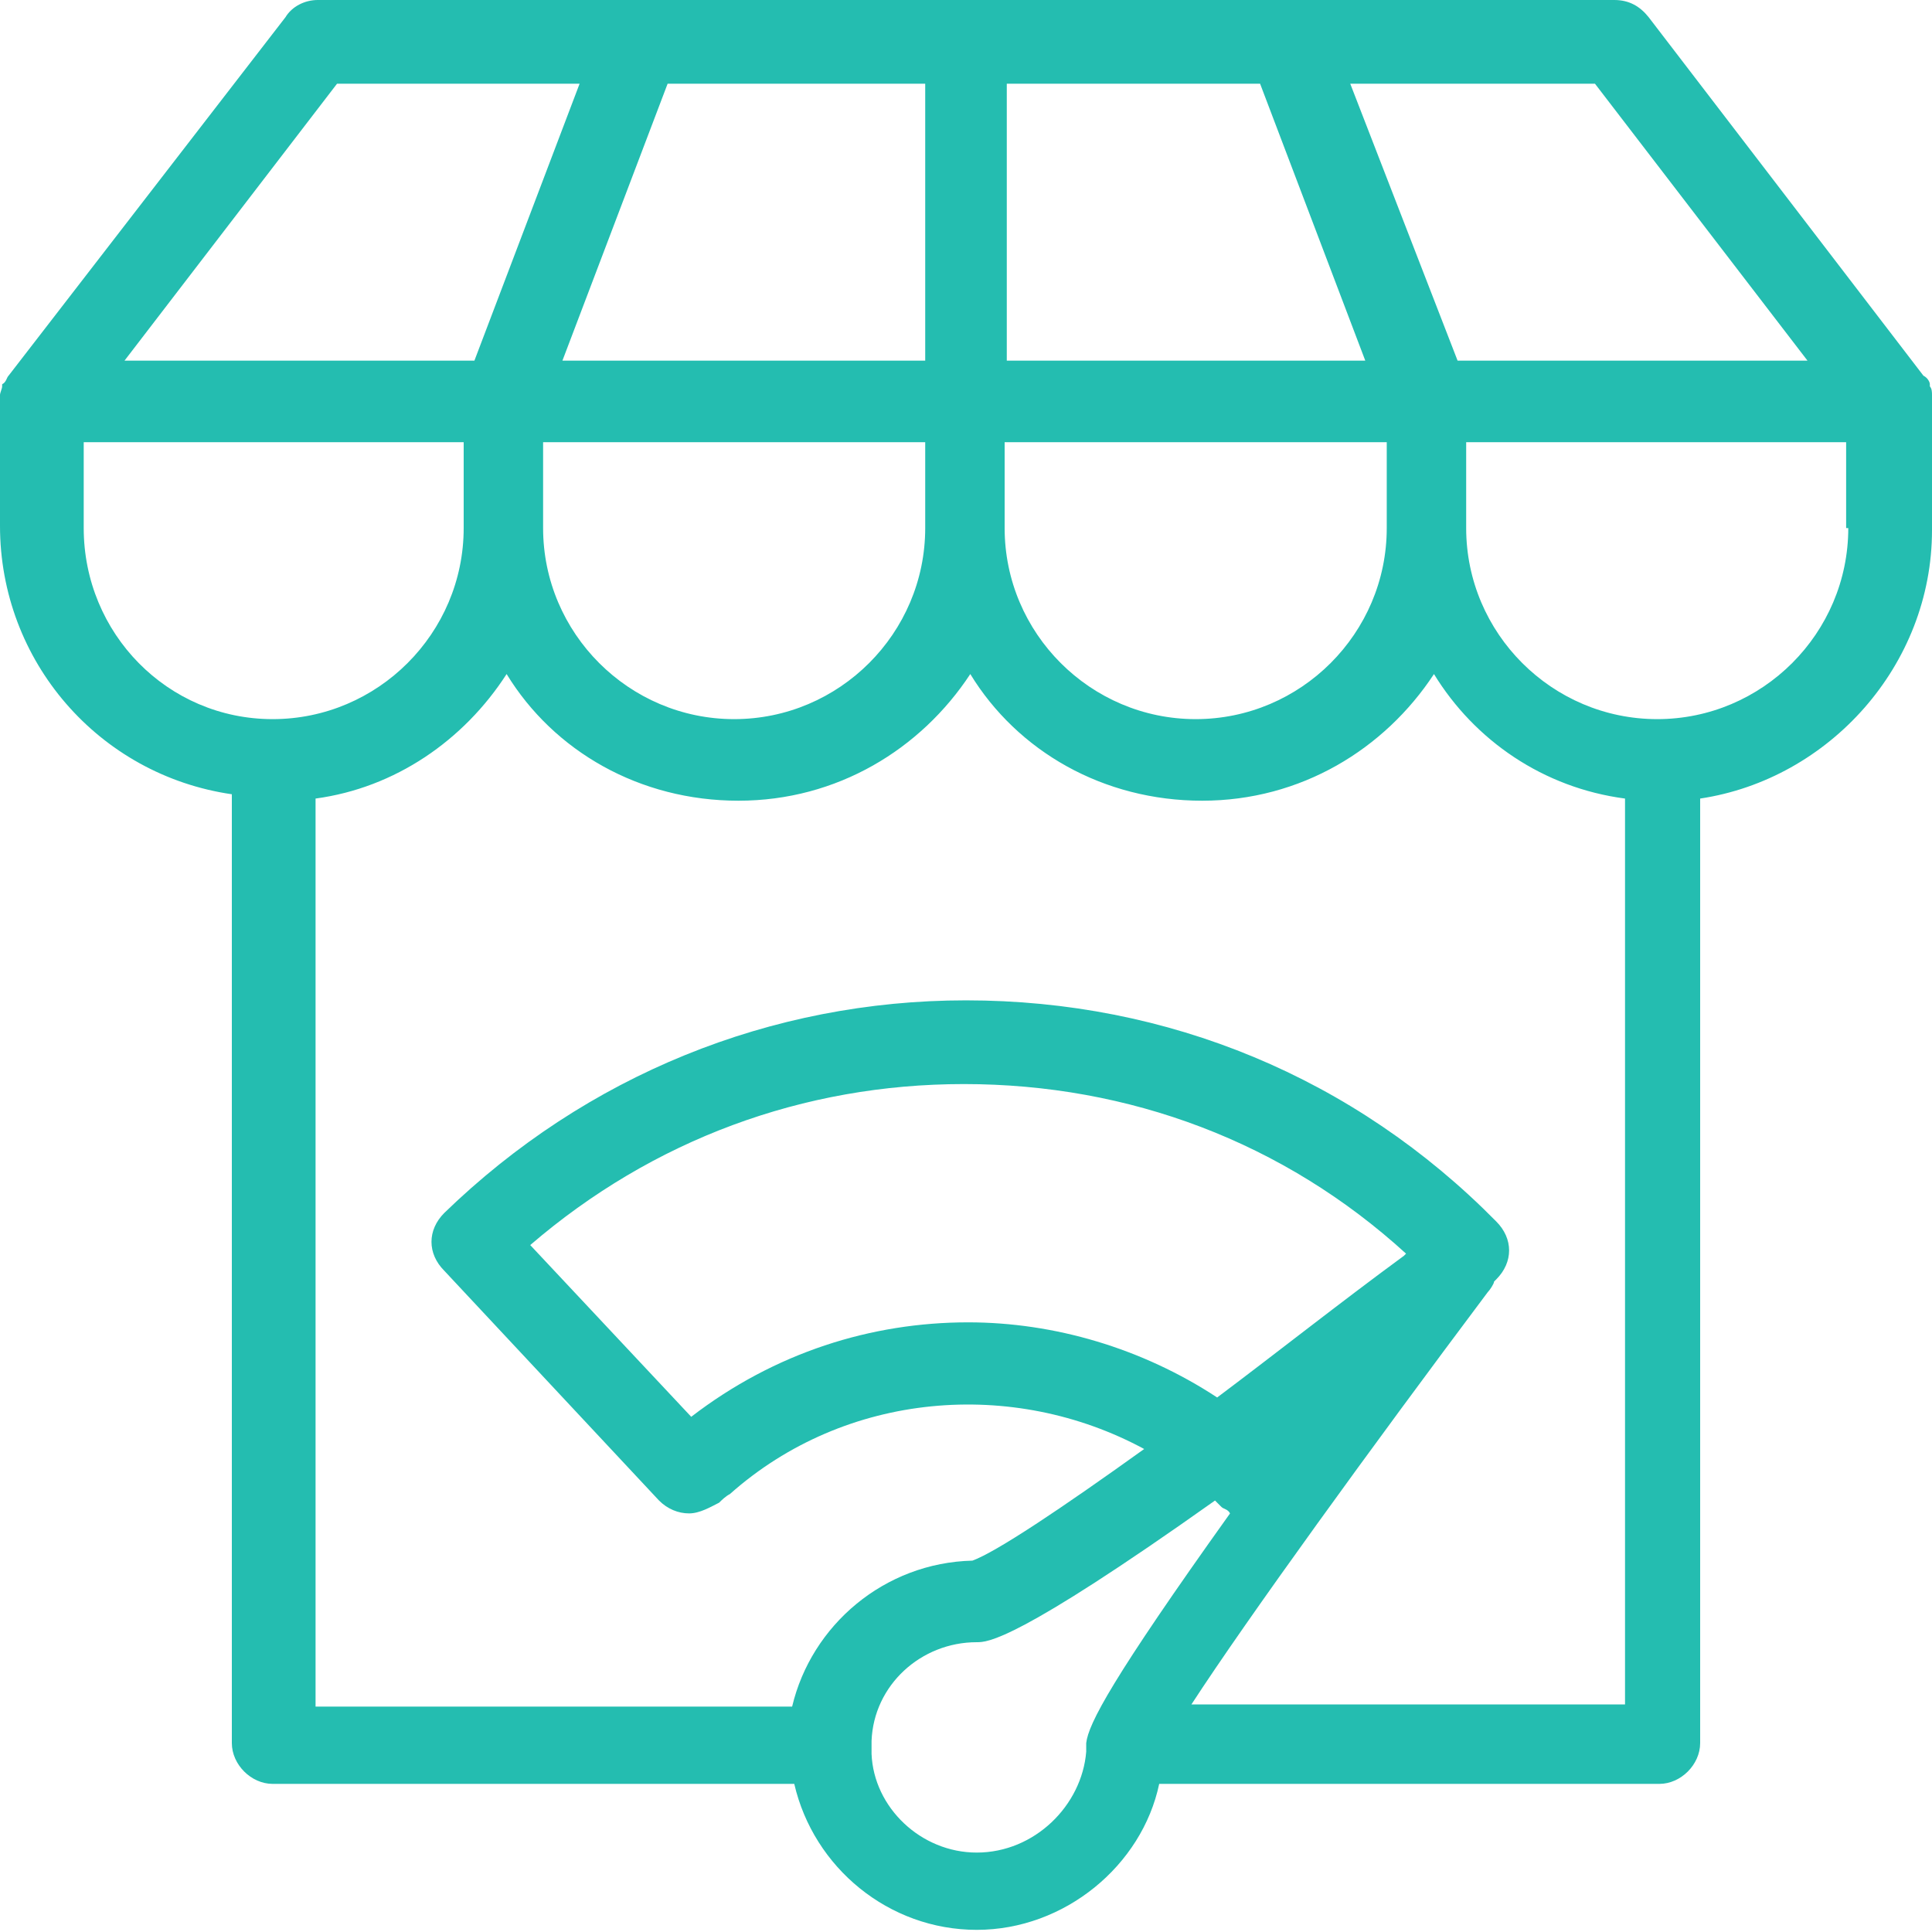<?xml version="1.0" encoding="utf-8"?>
<!-- Generator: Adobe Illustrator 26.3.1, SVG Export Plug-In . SVG Version: 6.00 Build 0)  -->
<svg version="1.1" id="Calque_1" xmlns="http://www.w3.org/2000/svg" xmlns:xlink="http://www.w3.org/1999/xlink" x="0px" y="0px"
	 viewBox="0 0 90 90" enable-background="new 0 0 90 90" xml:space="preserve">
<g>
	<g>
		<g>
			<path fill="#24BDB0" d="M90,18.5v-0.1c0-0.1,0-0.3-0.1-0.4c0,0,0,0,0-0.1s-0.1-0.3-0.3-0.4l0,0L76.8,0.8C76.4,0.3,75.9,0,75.2,0
				H14.8c-0.6,0-1.2,0.3-1.5,0.8L0.4,17.5l0,0c-0.1,0.1-0.1,0.3-0.3,0.4c0,0,0,0,0,0.1c0,0.1-0.1,0.3-0.1,0.4v0.1v0.1v5.9
				c0,6.3,4.6,11.6,10.8,12.5v44.2c0,1,0.9,1.9,1.9,1.9H37c0.9,3.9,4.4,6.8,8.5,6.8s7.7-3,8.5-6.8h23.3c1,0,1.9-0.9,1.9-1.9v-44
				C85.2,36.3,90,31,90,24.7V18.5C90,18.7,90,18.5,90,18.5L90,18.5z M74.3,3.9l9.9,12.9H67.9l-5-12.9H74.3L74.3,3.9L74.3,3.9z
				 M46.9,3.9h11.8l4.9,12.9H46.9V3.9L46.9,3.9L46.9,3.9z M46.9,20.6h17.7v4c0,4.9-4,8.9-8.9,8.9s-8.9-4-8.9-8.9V20.6L46.9,20.6
				L46.9,20.6z M43.1,3.9v12.9H26.2l4.9-12.9H43.1L43.1,3.9L43.1,3.9z M43.1,20.6v4c0,4.9-4,8.9-8.9,8.9s-8.9-4-8.9-8.9v-4H43.1
				L43.1,20.6L43.1,20.6z M15.7,3.9H27l-4.9,12.9H5.8L15.7,3.9L15.7,3.9L15.7,3.9z M3.9,24.6v-4h17.7v4c0,4.9-4,8.9-8.9,8.9
				S3.9,29.5,3.9,24.6L3.9,24.6z M45.5,86.3c-2.6,0-4.8-2.1-4.9-4.6c0-0.1,0-0.1,0-0.3s0-0.1,0-0.3c0.1-2.6,2.3-4.6,4.9-4.6
				c0.5,0,1.8,0,11.1-6.6c0.1,0.1,0.1,0.1,0.3,0.3c0.1,0.1,0.3,0.1,0.4,0.3c-5.5,7.7-6.6,9.8-6.7,10.7l0,0c0,0.1,0,0.3,0,0.4
				C50.4,84.1,48.2,86.3,45.5,86.3L45.5,86.3z M65.4,58.5c-3,2.2-5.9,4.5-8.7,6.6c-3.5-2.3-7.6-3.5-11.6-3.5c-4.5,0-9,1.4-12.9,4.4
				l-7.5-8c5.7-4.9,12.7-7.5,20.2-7.5c7.7,0,14.9,2.7,20.6,7.9L65.4,58.5L65.4,58.5L65.4,58.5z M55.5,79.4c2.6-4,8.4-12,13.8-19.2
				c0.1-0.1,0.3-0.4,0.3-0.5l0.1-0.1c0.8-0.8,0.8-1.9,0-2.7C63.1,50.2,54.4,46.6,45,46.6c-9.1,0-17.7,3.5-24.3,9.9
				c-0.8,0.8-0.8,1.9,0,2.7l10,10.7c0.4,0.4,0.9,0.6,1.4,0.6c0.5,0,1-0.3,1.4-0.5c0.1-0.1,0.3-0.3,0.5-0.4
				c5.4-4.8,13.2-5.4,19.3-2.1c-3.9,2.8-6.9,4.8-8,5.2c-4.1,0.1-7.5,3-8.4,6.8H14.7V37.2c3.7-0.5,6.9-2.7,8.9-5.8
				c2.2,3.6,6.2,5.9,10.8,5.9s8.5-2.4,10.8-5.9c2.2,3.6,6.2,5.9,10.8,5.9s8.5-2.4,10.8-5.9c1.9,3.1,5.1,5.3,8.9,5.8v42.2H55.5
				L55.5,79.4L55.5,79.4z M86.1,24.6c0,4.9-4,8.9-8.9,8.9c-4.9,0-8.9-4-8.9-8.9v-4h17.7V24.6L86.1,24.6L86.1,24.6z"/>
		</g>
	</g>
</g>
</svg>

